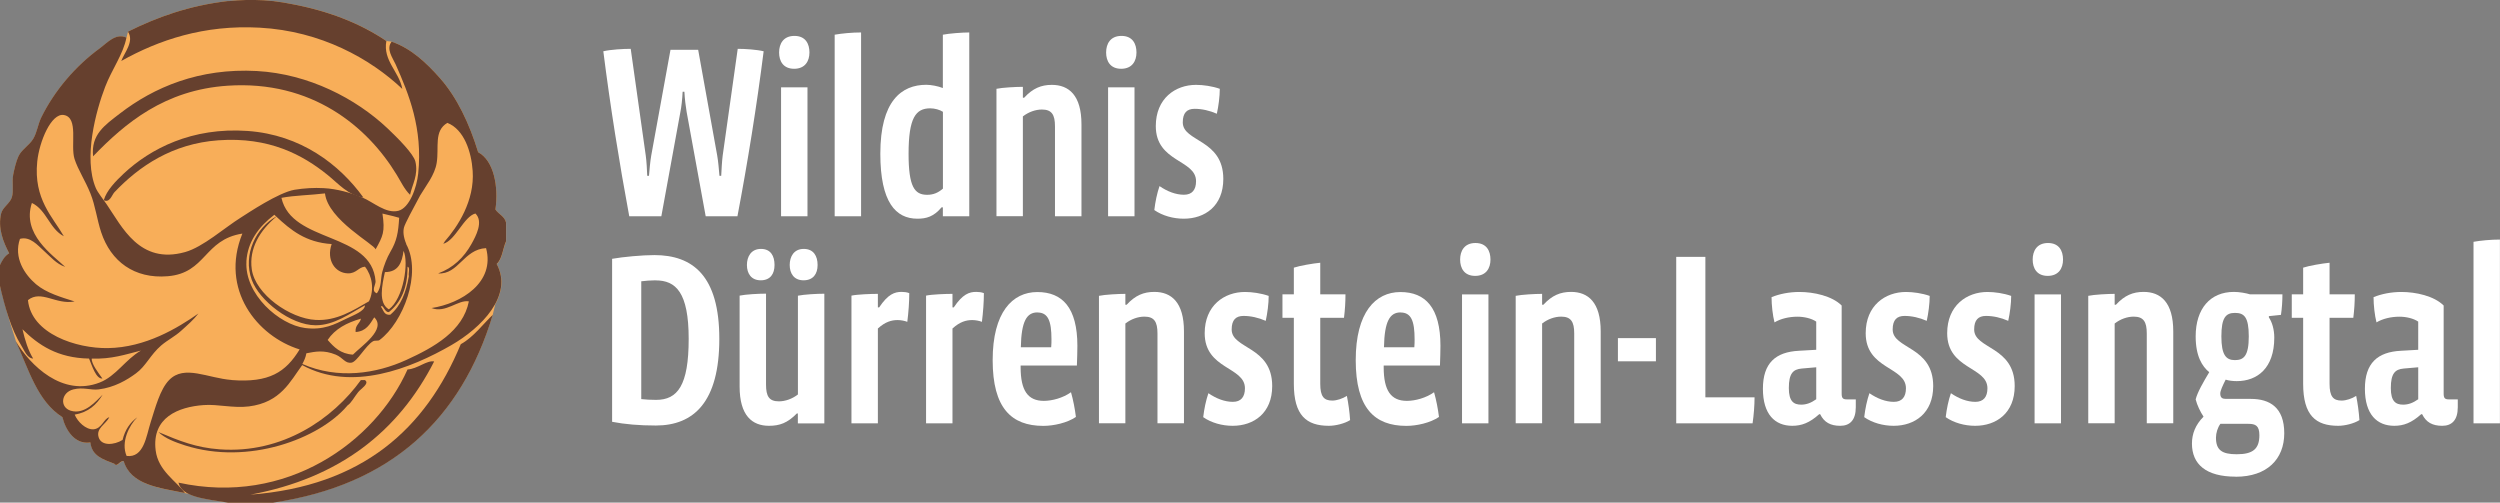 <?xml version="1.0" encoding="UTF-8"?><svg id="Ebene_1" xmlns="http://www.w3.org/2000/svg" viewBox="0 0 355.86 71.54"><rect x="0" y="0" width="355.86" height="71.54" fill="#808080" stroke="none"/><defs><style>.cls-1{fill-rule:evenodd;}.cls-1,.cls-2{fill:#66402e;}.cls-3{fill:#fff;}.cls-4{fill:#f8ae59;}</style></defs><path class="cls-3" d="M104.99,30.78h-4.54l-2.71-14.84c-.11-.67-.28-1.9-.32-2.88h-.25c-.04.98-.18,2.21-.32,2.88l-2.71,14.84h-4.57c-1.41-7.59-2.71-15.71-3.69-23.48,1.02-.25,2.88-.35,3.9-.35l2.14,15.19c.11.77.18,2.04.21,2.88h.25c.07-.84.18-2.11.32-2.88l2.74-15.05h3.94l2.71,15.05c.14.77.25,2.04.32,2.88h.25c.04-.84.11-2.11.21-2.88l2.14-15.19c1.05,0,2.74.11,3.69.35-.98,7.77-2.29,15.89-3.73,23.48Z"/><path class="cls-3" d="M113.04,9.79c-1.55,0-2.14-1.09-2.14-2.32s.6-2.36,2.18-2.36,2.14,1.12,2.14,2.36-.63,2.32-2.18,2.32ZM111.18,30.78V12.43h3.76v18.35h-3.76Z"/><path class="cls-3" d="M118.81,30.78V4.94c.98-.18,2.5-.32,3.76-.32v26.16h-3.76Z"/><path class="cls-3" d="M134.21,30.78v-1.27h-.18c-1.12,1.34-2.18,1.62-3.45,1.62-3.06,0-5.27-2.32-5.27-9.25,0-7.52,3.02-9.81,6.54-9.81.67,0,1.65.18,2.36.46v-7.59c.88-.18,2.78-.32,3.76-.32v26.16h-3.76ZM134.21,15.91c-.42-.28-1.16-.49-1.79-.49-2.07,0-3.09,1.34-3.09,6.47,0,4.68.84,5.84,2.64,5.84.88,0,1.55-.28,2.25-.88v-10.93Z"/><path class="cls-3" d="M150.17,30.78v-12.8c0-1.65-.46-2.39-1.86-2.39-.91,0-1.9.35-2.71.98v14.2h-3.76V12.64c.84-.18,2.81-.28,3.76-.28v1.55h.18c1.23-1.34,2.43-1.83,3.94-1.83,2.43,0,4.22,1.48,4.22,5.62v13.08h-3.76Z"/><path class="cls-3" d="M159.59,9.79c-1.55,0-2.14-1.09-2.14-2.32s.6-2.36,2.18-2.36,2.14,1.12,2.14,2.36-.63,2.32-2.18,2.32ZM157.73,30.78V12.43h3.76v18.35h-3.76Z"/><path class="cls-3" d="M168.49,31.13c-1.48,0-3.02-.42-4.18-1.23.14-1.2.39-2.39.74-3.41,1.12.77,2.32,1.23,3.48,1.23s1.72-.7,1.72-1.93c0-3.09-5.73-2.67-5.73-7.84,0-3.94,2.78-5.87,5.73-5.87,1.02,0,2.29.18,3.38.56,0,1.09-.18,2.46-.42,3.55-1.05-.46-2.14-.7-3.16-.7-1.09,0-1.69.56-1.69,1.93,0,2.81,5.77,2.36,5.77,8.05,0,3.87-2.64,5.66-5.62,5.66Z"/><path class="cls-3" d="M93.35,60.57c-2.36,0-4.43-.18-6.22-.53v-23.2c1.55-.28,4.32-.53,6.01-.53,5.48,0,9.25,2.95,9.25,11.92s-3.62,12.34-9.04,12.34ZM93.32,39.9c-.6,0-1.58.07-2.04.14v16.77c.63.07,1.34.11,2.11.11,3.06,0,4.64-2.04,4.64-8.68s-1.83-8.33-4.71-8.33Z"/><path class="cls-3" d="M113.57,60.26v-1.41h-.14c-1.34,1.37-2.46,1.76-3.97,1.76-2.39,0-4.18-1.44-4.18-5.59v-12.94c.88-.18,2.67-.28,3.76-.28v12.94c0,1.65.42,2.39,1.83,2.39.91,0,1.9-.35,2.71-.98v-14.06c.91-.18,2.67-.28,3.76-.28v18.46h-3.76ZM108.29,39.9c-1.37,0-1.97-.98-1.97-2.18s.6-2.29,2-2.29,1.93,1.02,1.93,2.29-.6,2.18-1.97,2.18ZM114.38,39.9c-1.37,0-1.97-.98-1.97-2.18s.6-2.29,2-2.29,1.97,1.02,1.97,2.29-.63,2.18-2,2.18Z"/><path class="cls-3" d="M129.14,45.81c-.35-.14-.88-.25-1.37-.25-.88,0-1.76.25-2.81,1.2v13.5h-3.76v-18.18c.84-.18,2.81-.25,3.76-.25v1.93h.18c1.27-1.9,2.21-2.21,3.2-2.21.32,0,.77.04,1.09.18,0,1.27-.11,2.74-.28,4.08Z"/><path class="cls-3" d="M139.76,45.81c-.35-.14-.88-.25-1.37-.25-.88,0-1.76.25-2.81,1.2v13.5h-3.76v-18.18c.84-.18,2.81-.25,3.76-.25v1.93h.18c1.27-1.9,2.21-2.21,3.2-2.21.32,0,.77.04,1.09.18,0,1.27-.11,2.74-.28,4.08Z"/><path class="cls-3" d="M153.3,52.03h-8.02v.25c0,3.3,1.02,4.78,3.3,4.78,1.2,0,2.74-.42,3.87-1.23.32,1.12.56,2.39.7,3.52-1.23.84-3.16,1.27-4.64,1.27-4.54,0-7.21-2.53-7.21-9.35s2.81-9.7,6.36-9.7,5.7,2.21,5.7,7.66c0,.81-.04,1.9-.07,2.81ZM147.67,44.47c-1.51,0-2.29,1.23-2.36,4.96h4.32c.04-.49.04-.77.04-1.12,0-2.64-.49-3.83-2-3.83Z"/><path class="cls-3" d="M164.76,60.26v-12.8c0-1.65-.46-2.39-1.86-2.39-.91,0-1.9.35-2.71.98v14.2h-3.76v-18.14c.84-.18,2.81-.28,3.76-.28v1.55h.18c1.23-1.34,2.43-1.83,3.94-1.83,2.43,0,4.22,1.48,4.22,5.62v13.08h-3.76Z"/><path class="cls-3" d="M175.45,60.61c-1.48,0-3.02-.42-4.18-1.23.14-1.2.39-2.39.74-3.41,1.12.77,2.32,1.23,3.48,1.23s1.72-.7,1.72-1.93c0-3.09-5.73-2.67-5.73-7.84,0-3.94,2.78-5.87,5.73-5.87,1.02,0,2.29.18,3.38.56,0,1.09-.18,2.46-.42,3.55-1.05-.46-2.14-.7-3.16-.7-1.09,0-1.69.56-1.69,1.93,0,2.81,5.77,2.36,5.77,8.05,0,3.87-2.64,5.66-5.62,5.66Z"/><path class="cls-3" d="M189.16,60.61c-3.2,0-4.99-1.48-4.99-5.98v-9.39h-1.62v-3.34h1.62v-3.8c.84-.28,2.71-.6,3.76-.7v4.5h3.59c0,1.12-.07,2.21-.21,3.34h-3.38v9.39c0,1.83.53,2.39,1.72,2.39.63,0,1.48-.28,2.07-.67.21,1.05.39,2.32.46,3.45-.77.49-2.07.81-3.02.81Z"/><path class="cls-3" d="M204.98,52.03h-8.02v.25c0,3.3,1.02,4.78,3.3,4.78,1.2,0,2.74-.42,3.87-1.23.32,1.12.56,2.39.7,3.52-1.23.84-3.16,1.27-4.64,1.27-4.54,0-7.21-2.53-7.21-9.35s2.81-9.7,6.36-9.7,5.7,2.21,5.7,7.66c0,.81-.04,1.9-.07,2.81ZM199.36,44.47c-1.51,0-2.29,1.23-2.36,4.96h4.32c.04-.49.04-.77.04-1.12,0-2.64-.49-3.83-2-3.83Z"/><path class="cls-3" d="M209.98,39.27c-1.55,0-2.14-1.09-2.14-2.32s.6-2.36,2.18-2.36,2.14,1.12,2.14,2.36-.63,2.32-2.18,2.32ZM208.11,60.26v-18.35h3.76v18.35h-3.76Z"/><path class="cls-3" d="M224.08,60.26v-12.8c0-1.65-.46-2.39-1.86-2.39-.91,0-1.9.35-2.71.98v14.2h-3.76v-18.14c.84-.18,2.81-.28,3.76-.28v1.55h.18c1.23-1.34,2.43-1.83,3.94-1.83,2.43,0,4.22,1.48,4.22,5.62v13.08h-3.76Z"/><path class="cls-3" d="M230.3,51.43v-3.3h5.41v3.3h-5.41Z"/><path class="cls-3" d="M249.46,60.26h-10.86v-23.7h4.15v20h7c0,1.16-.11,2.53-.28,3.69Z"/><path class="cls-3" d="M261.94,60.61c-1.37,0-2.29-.49-2.85-1.65h-.14c-1.37,1.23-2.5,1.65-3.83,1.65-2.46,0-4.18-1.62-4.18-5.27s1.79-5.24,5.13-5.41l2.46-.14v-4.01c-.67-.46-1.72-.7-2.67-.7-1.2,0-2.39.28-3.27.81-.25-.98-.42-2.43-.42-3.59,1.12-.46,2.5-.74,3.97-.74,2.04,0,4.64.56,6.01,1.93v12.55c0,.63.18.81.74.81h1.27v1.12c0,1.83-.84,2.64-2.21,2.64ZM258.53,52.28l-2.07.18c-1.23.11-1.83.7-1.83,2.78,0,1.9.7,2.36,1.76,2.36.74,0,1.41-.25,2.14-.77v-4.54Z"/><path class="cls-3" d="M269.54,60.61c-1.48,0-3.02-.42-4.18-1.23.14-1.2.39-2.39.74-3.41,1.12.77,2.32,1.23,3.48,1.23s1.72-.7,1.72-1.93c0-3.09-5.73-2.67-5.73-7.84,0-3.94,2.78-5.87,5.73-5.87,1.02,0,2.29.18,3.38.56,0,1.09-.18,2.46-.42,3.55-1.05-.46-2.14-.7-3.16-.7-1.09,0-1.69.56-1.69,1.93,0,2.81,5.77,2.36,5.77,8.05,0,3.87-2.64,5.66-5.62,5.66Z"/><path class="cls-3" d="M281.14,60.61c-1.48,0-3.02-.42-4.18-1.23.14-1.2.39-2.39.74-3.41,1.12.77,2.32,1.23,3.48,1.23s1.72-.7,1.72-1.93c0-3.09-5.73-2.67-5.73-7.84,0-3.94,2.78-5.87,5.73-5.87,1.02,0,2.29.18,3.38.56,0,1.09-.18,2.46-.42,3.55-1.05-.46-2.14-.7-3.16-.7-1.09,0-1.69.56-1.69,1.93,0,2.81,5.77,2.36,5.77,8.05,0,3.87-2.64,5.66-5.62,5.66Z"/><path class="cls-3" d="M291.48,39.27c-1.55,0-2.14-1.09-2.14-2.32s.6-2.36,2.18-2.36,2.14,1.12,2.14,2.36-.63,2.32-2.18,2.32ZM289.61,60.26v-18.35h3.76v18.35h-3.76Z"/><path class="cls-3" d="M305.58,60.26v-12.8c0-1.65-.46-2.39-1.86-2.39-.91,0-1.9.35-2.71.98v14.2h-3.76v-18.14c.84-.18,2.81-.28,3.76-.28v1.55h.18c1.23-1.34,2.43-1.83,3.94-1.83,2.43,0,4.22,1.48,4.22,5.62v13.08h-3.76Z"/><path class="cls-3" d="M318.23,67.85c-4.25,0-6.22-1.79-6.22-4.71,0-1.37.49-2.67,1.65-3.83-.46-.7-.91-1.62-1.12-2.46.25-1.02,1.09-2.46,1.93-3.87-1.02-.84-1.93-2.29-1.93-5.1,0-3.94,2.07-6.33,5.45-6.33.77,0,1.76.18,2.29.35h4.61c0,.95-.07,2-.21,2.92l-1.72.18v.18c.46.67.77,1.72.77,2.88,0,4.36-2.43,6.19-5.34,6.19-.53,0-1.16-.07-1.58-.21-.42.84-.77,1.58-.77,1.97,0,.63.32.77.81.77h3.55c2.67,0,4.75,1.2,4.75,4.89s-2.46,6.19-6.89,6.19ZM320.03,60.33h-3.97c-.39.53-.63,1.3-.63,1.97,0,1.76.84,2.36,2.95,2.36,2.29,0,3.23-.74,3.23-2.71,0-1.37-.56-1.62-1.58-1.62ZM318.13,44.54c-1.3,0-1.93.67-1.93,3.34s.67,3.38,1.93,3.38,1.97-.6,1.97-3.38-.67-3.34-1.97-3.34Z"/><path class="cls-3" d="M332.83,60.61c-3.2,0-4.99-1.48-4.99-5.98v-9.39h-1.62v-3.34h1.62v-3.8c.84-.28,2.71-.6,3.76-.7v4.5h3.59c0,1.12-.07,2.21-.21,3.34h-3.38v9.39c0,1.83.53,2.39,1.72,2.39.63,0,1.48-.28,2.07-.67.21,1.05.39,2.32.46,3.45-.77.49-2.07.81-3.02.81Z"/><path class="cls-3" d="M347.63,60.61c-1.37,0-2.29-.49-2.85-1.65h-.14c-1.37,1.23-2.5,1.65-3.83,1.65-2.46,0-4.18-1.62-4.18-5.27s1.79-5.24,5.13-5.41l2.46-.14v-4.01c-.67-.46-1.72-.7-2.67-.7-1.2,0-2.39.28-3.27.81-.25-.98-.42-2.43-.42-3.59,1.12-.46,2.5-.74,3.97-.74,2.04,0,4.64.56,6.01,1.93v12.55c0,.63.18.81.74.81h1.27v1.12c0,1.83-.84,2.64-2.21,2.64ZM344.22,52.28l-2.07.18c-1.23.11-1.83.7-1.83,2.78,0,1.9.7,2.36,1.76,2.36.74,0,1.41-.25,2.14-.77v-4.54Z"/><path class="cls-3" d="M352.09,60.26v-25.84c.98-.18,2.5-.32,3.76-.32v26.16h-3.76Z"/><path class="cls-4" d="M70.5,43.31c.99-1.8,1.26-3.77.21-5.72.8-.72.87-2.17,1.33-3.22v-2.65c-.19-.94-1.07-1.21-1.52-1.9.47-3.25-.23-6.98-2.46-8.15-1.23-4.03-3-7.82-5.5-10.62-1.82-2.04-3.99-4.15-6.82-5.12l-.73-.09c-3.77-2.55-8.33-4.32-13.67-5.3-.7-.14-1.41-.26-2.13-.34-.11-.01-.21-.03-.32-.05h-.1c-.43-.05-.86-.08-1.3-.11-1.68-.09-3.29-.05-4.82.11h-.23c-5.55.65-10.09,2.3-14.22,4.36l-.21.85c-1.53-.7-2.79.79-3.79,1.52-3.43,2.5-6.46,6.02-8.34,9.86-.46.94-.6,2.13-1.14,3.03-.55.92-1.64,1.52-2.09,2.46-.35.74-.61,1.89-.76,2.65-.2,1.08.1,2.27-.19,3.22-.26.85-1.31,1.42-1.52,2.28-.51,2.1.3,4.09,1.14,5.69C.69,36.45.32,37.09,0,37.78v2.84q.69,3.05,2.27,7.96c1.83,3.99,3.07,8.56,6.64,10.81.48,1.96,1.84,3.93,3.98,3.6.2,1.95,1.86,2.43,3.41,3.03.4.56.77-.48,1.33-.38,1.01,3.41,5.05,3.8,8.72,4.55l.52.11c1.35.66,3.41.87,5.54,1.22h6.45c16.84-2.5,26.79-11.88,31.28-26.73l.36-1.49Z"/><path class="cls-1" d="M58.38,27.74c-.82-.8-1.3-1.86-1.9-2.84-4.2-6.93-12.12-13.5-24.08-12.7-8.97.6-14.59,5.33-19.15,10.05-.31-3.1,1.65-4.42,3.79-6.07,4.85-3.75,11.31-6.52,19.53-6.07,7.37.41,14.1,3.92,18.58,8.15,1.45,1.37,3.72,3.64,3.98,4.74.45,1.92-.46,3.27-.76,4.74Z"/><path class="cls-1" d="M51.75,28.12c-2.24-.34-3.58-1.98-5.12-3.22-3.52-2.84-8.3-5.45-15.55-4.93-6.55.47-11.29,3.7-14.79,7.39-.37.39-.65,1.55-1.52,1.14.4-1.38,1.67-2.69,2.84-3.79,3.79-3.54,9.71-6.63,17.63-6.07,7.59.54,13.09,4.77,16.49,9.48Z"/><path class="cls-1" d="M51.37,54.1h.57c.72.47-.55,1.21-.95,1.71-.58.72-.95,1.51-1.52,1.9-3.98,4.76-14.16,8.56-23.13,5.69-1.4-.45-2.83-.98-3.79-1.9,2.99,1.26,5.36,2.22,8.72,2.46,8.94.65,16.12-4.34,20.1-9.86Z"/><path class="cls-1" d="M32.41,71.54c-3.32-.55-6.49-.76-7.01-2.84,15.41,3.37,28.02-5.83,32.61-16.11,1.44-.08,2.71-1.33,3.79-1.14-5.08,9.96-13.47,16.61-26.16,18.96,15.92-1.21,24.93-9.32,29.95-21.42,1.81-.97,3.42-3.15,4.55-4.17-4.49,14.85-14.44,24.23-31.28,26.73h-6.45Z"/><path class="cls-2" d="M72.04,31.72c-.19-.94-1.07-1.21-1.52-1.9.47-3.25-.23-6.98-2.46-8.15-1.23-4.03-3-7.82-5.5-10.62-1.82-2.04-3.99-4.15-6.82-5.12-.81,1.06.14,2.27.57,3.22,1.91,4.28,3.88,9.14,3.22,15.55-.21,2.03-1.25,4.92-2.84,5.31-1.77.43-3.54-1.24-5.12-1.9-1.57-.65-3.62-1.24-5.5-1.33-1.36-.07-2.71,0-4.14.23h0c-2.31.4-6.66,3.34-7.62,3.94-2.33,1.45-5.41,4.22-7.96,4.93-6.5,1.82-8.99-3.63-11.19-6.83-.48-.7-1.24-1.63-1.52-2.28-1.81-4.28.03-11.03,1.33-14.41.96-2.5,2.57-4.63,3.03-7.01-1.53-.7-2.79.79-3.79,1.52-3.43,2.5-6.46,6.02-8.34,9.86-.46.94-.6,2.13-1.14,3.03-.55.92-1.64,1.52-2.09,2.46-.35.74-.61,1.89-.76,2.65-.2,1.08.1,2.27-.19,3.22-.26.85-1.31,1.42-1.52,2.28-.51,2.1.3,4.09,1.14,5.69-.64.37-1.01,1.02-1.33,1.71v2.84c.69,3.05,1.64,6.34,3.03,8.53.46.72.82,1.84,1.71,1.9-.72-1.18-1.16-2.63-1.52-4.17,2.29,2.26,5.01,4.09,9.48,4.17.43,1.03.99,2.92,1.9,2.84-.55-.78-1.58-2.08-1.52-2.84,2.83.11,4.84-.6,7.01-1.14-2.2,1.25-3.54,3.64-5.88,4.55-5.31,2.07-9.87-2.43-11.94-5.88,1.83,3.99,3.07,8.56,6.64,10.81.48,1.96,1.84,3.93,3.98,3.6.2,1.95,1.86,2.43,3.41,3.03.4.56.77-.48,1.33-.38,1.01,3.41,5.05,3.8,8.72,4.55-1.25-1.73-3.81-3.16-4.17-6.07-.58-4.68,3.22-6.19,6.83-6.45,2.04-.15,4.22.47,6.45.19,4.53-.57,5.88-3.58,7.58-5.88,7.02,3.85,15.47.48,21.23-2.84,4.2-2.42,8.88-7.05,6.45-11.56.8-.72.87-2.17,1.33-3.22v-2.65ZM58.2,39.3c-.39,2.33-1.16,4.27-2.65,5.5-.93.1-.95-.69-1.33-1.14.31-.42.52.86,1.14.76,1.69-1.35,2.67-3.4,2.65-6.45.42.08.08.93.19,1.33ZM55.36,44.04c-1.54-.9-.98-3.41-.57-5.31,1.91.01,2.44-1.36,2.65-3.03.78,1.62,0,6.81-2.09,8.34ZM46.26,27.54c.45,3.79,7.09,7.26,7.2,7.96,1.05-1.9,1.37-2.49.98-5.1,1.14.25,2.23.55,2.38.6-.13,2.14-.33,3.28-1.27,4.88-.47.8-.89,1.9-1.14,2.84-.25.92-.07,2.08-.76,3.03-.88-.31-.15-1.23-.19-1.71-.53-7.09-11.93-5.35-13.4-11.88,1.91-.36,4.17-.38,6.19-.63ZM50.62,47.26c1.49-.09,2.04-1.12,2.65-2.09,1.79,1.71-1.88,4.12-3.03,5.31-1.78-.11-2.71-1.08-3.6-2.09,1.03-1.56,2.72-2.46,4.74-3.03-.16.72-.86.91-.76,1.9ZM32.99,54.09c-3.43-.26-6.75-2.22-8.91,0-1.3,1.33-1.97,3.94-2.65,6.07-.61,1.91-.94,5.05-3.41,4.74-.84-1.96.36-4.36,1.52-5.5-1.03.74-1.75,1.79-2.09,3.22-1.21.75-3.03.89-3.41-.38-.39-1.29,1-1.83,1.52-2.84-.76.12-1.04,1.64-2.28,1.71-1.06.05-2.22-1.05-2.65-2.09,1.95-.33,3.13-1.42,3.98-2.84-.92.88-2.55,2.9-4.55,2.28-1.6-.5-1.37-2.59.38-3.03,1.43-.36,2.45.14,3.6,0,2.25-.28,4.02-1.33,5.31-2.28,1.42-1.03,2.05-2.65,3.6-3.98.89-.76,1.97-1.29,2.84-2.09.91-.82,1.76-1.55,2.46-2.46-2.97,2.08-7.54,4.85-12.89,4.93-4.47.07-10.91-2.02-11.38-6.83,1.88-1.51,3.97.7,6.64.19-1.85-.59-4.02-1.2-5.5-2.46-1.62-1.38-3.21-3.76-2.28-6.45,1.45-.4,2.53.92,3.41,1.71.97.86,1.75,1.85,3.03,2.28-1.78-1.69-6.22-4.67-4.74-9.1,2.1,1,2.5,3.69,4.55,4.74-1.57-2.74-4.33-5.27-3.79-10.62.29-2.86,1.99-6.94,3.79-6.64,2.15.37.9,4.34,1.52,6.26.49,1.53,1.53,3.08,2.27,4.93.69,1.72.92,3.68,1.52,5.5,1.37,4.14,4.71,6.66,9.48,6.26,5.48-.46,5.13-5.21,10.62-6.07-3.23,7.95,2.1,14.62,8.15,16.49-1.98,3.24-4.33,4.77-9.67,4.36ZM35.07,37.21c.17-2.78,1.72-4.91,3.98-6.64.09.08.18.17.27.25.04-.02.07-.04.11-.06-.03.03-.06.05-.09.08,2.03,1.89,4.17,3.67,7.87,3.9-.79,2.27.48,4.11,2.28,4.17,1.24.04,1.53-.88,2.46-.95,1.01,1.26,1.38,3.27.57,4.93-2.24,1.29-4.6,2.81-7.58,2.65-3.66-.19-8.6-3.65-9.1-7.2-.42-2.97,1.16-5.55,3.51-7.51,0,0-.01-.01-.02-.02-2.84,1.56-4.82,5.42-3.49,9.04,1.06,2.9,5.5,6.45,9.1,6.45,2.65,0,4.81-1.65,7.01-2.84-.02.84-1.57,1.37-2.65,1.9-1.66.81-3.23,1.67-5.88,1.33-3.66-.47-8.63-4.78-8.34-9.48ZM61.43,43.85c2,.78,3.8-1.23,5.31-.95-.83,4.22-4.94,6.53-8.91,8.34-4.3,1.96-9.72,2.79-14.79.57.24-.46.47-.92.57-1.52,1.28-.25,2.48-.5,4.17.19,1.07.44,1.33,1.3,2.27,1.14.78-.14,2.02-2.44,3.03-3.03.32-.19.71-.01.95-.19,3.36-2.51,6.05-9.51,3.79-13.65,0,0,0-.01.01-.02-.41-.99-.48-1.77-.32-2.37.13-.51,1.37-2.83,1.96-3.91.09-.18.19-.37.3-.56,0,0,0-.01,0-.01h0c.84-1.42,2.11-2.94,2.39-4.7.36-2.21-.44-4.54,1.52-5.69,2.4.95,3.42,4.14,3.6,6.83.3,4.26-2.13,7.95-3.98,10.05-.03.14-.16.18-.18.33,1.74-.51,2.9-3.88,4.55-4.31,1.18,1.14.08,3.2-.57,4.36-1.07,1.91-2.61,3.4-4.74,4.17,2.91.19,3.63-3.44,6.83-3.6,1.31,4.87-3.5,7.87-7.77,8.53Z"/><path class="cls-2" d="M55,5.84c-3.77-2.55-8.33-4.32-13.67-5.3-.7-.14-1.41-.26-2.13-.34-.11-.01-.21-.03-.32-.05h-.1c-.43-.05-.86-.08-1.3-.11-1.68-.09-3.29-.05-4.82.11h-.23c-5.55.65-10.09,2.3-14.22,4.36.94,1.37-.51,2.99-.95,4.17,5.33-2.98,11.76-5.18,19.72-4.74,8.72.48,15.74,4.42,20.29,8.72-.45-2.47-2.79-4.02-2.27-6.83Z"/></svg>